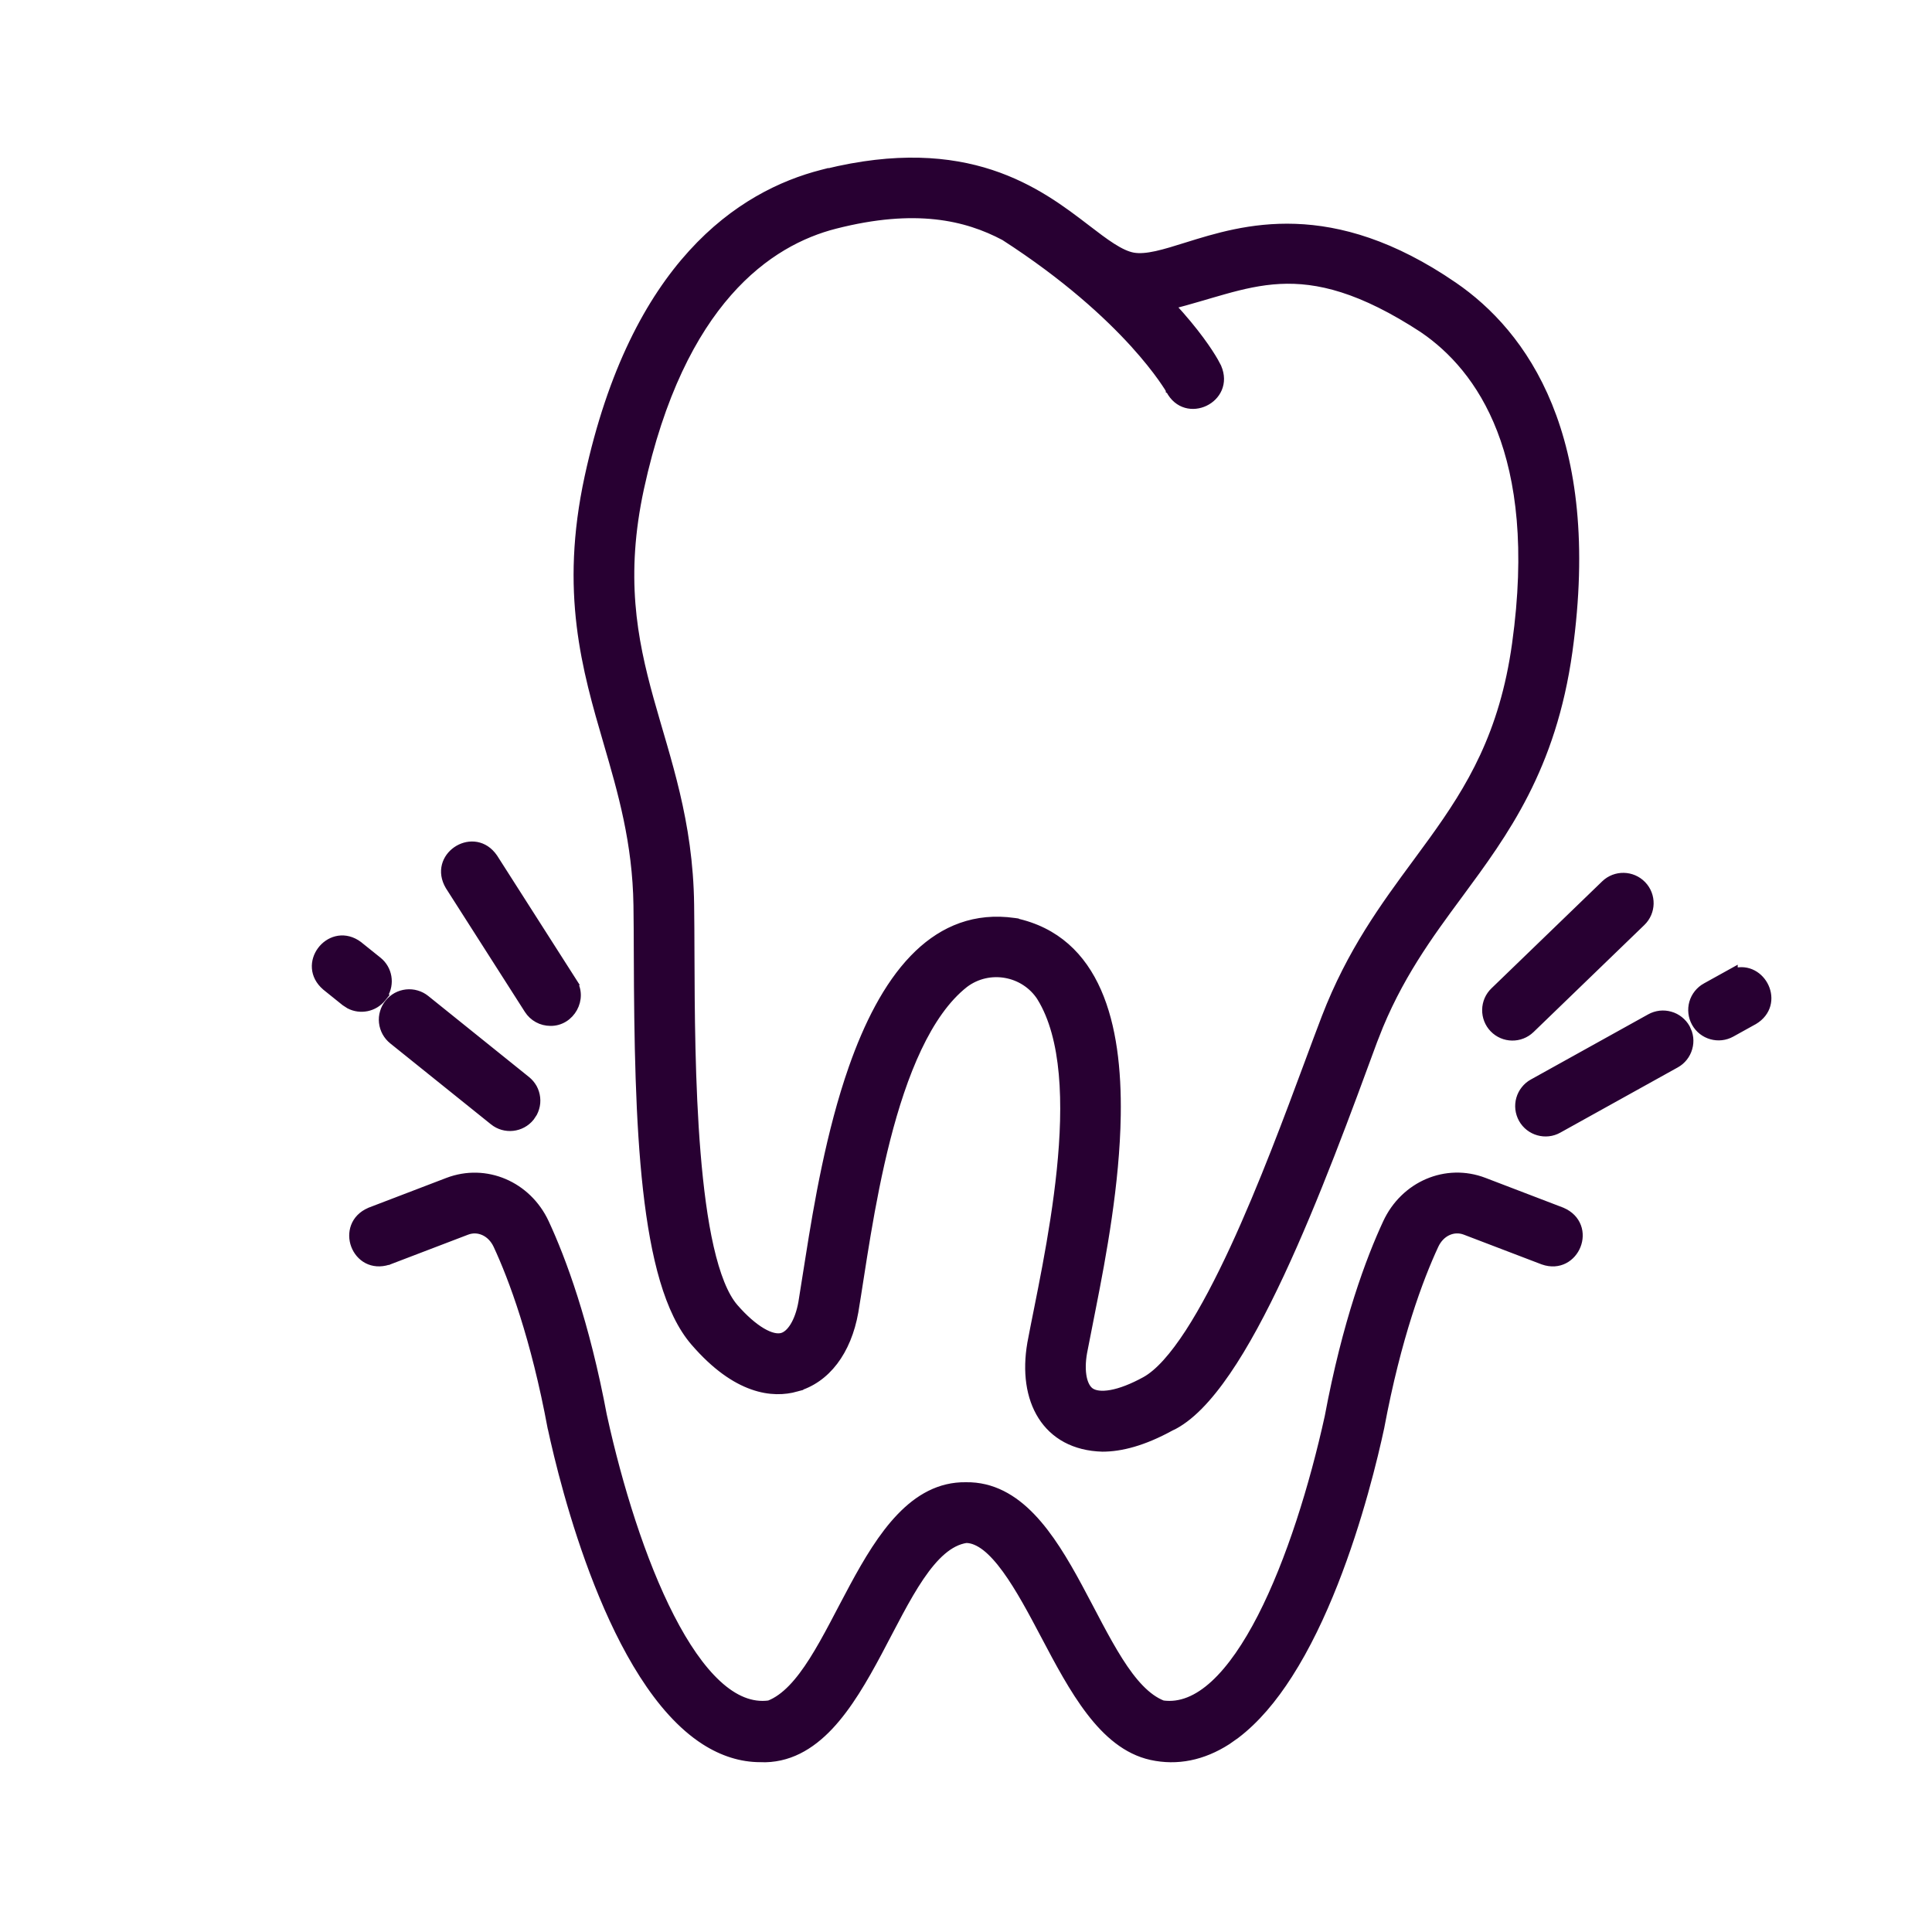 <?xml version="1.0" encoding="UTF-8"?>
<svg xmlns="http://www.w3.org/2000/svg" width="50" height="50" viewBox="0 0 50 50" fill="none">
  <path d="M35.887 31.65C36.342 30.666 37.426 30.2 38.409 30.577L40.421 31.347L40.425 31.349C40.629 31.436 40.759 31.579 40.82 31.743C40.881 31.906 40.871 32.082 40.81 32.236C40.689 32.544 40.353 32.777 39.934 32.629L39.931 32.628L37.918 31.859C37.62 31.745 37.287 31.889 37.131 32.227C36.732 33.086 36.164 34.602 35.727 36.931V36.933C35.564 37.694 35.172 39.335 34.524 40.977C34.2 41.798 33.811 42.622 33.353 43.337C32.954 43.962 32.498 44.509 31.984 44.898L31.761 45.055C31.128 45.461 30.464 45.596 29.793 45.449C29.156 45.308 28.647 44.864 28.211 44.294C27.774 43.724 27.399 43.015 27.036 42.327C26.72 41.728 26.386 41.098 26.036 40.617C25.861 40.377 25.686 40.179 25.51 40.041C25.336 39.906 25.168 39.834 25.005 39.832C24.568 39.899 24.188 40.262 23.816 40.809C23.445 41.356 23.102 42.058 22.727 42.762C22.354 43.461 21.952 44.158 21.466 44.674C20.978 45.191 20.398 45.535 19.674 45.506V45.505C19.183 45.504 18.701 45.353 18.236 45.055C17.631 44.666 17.103 44.056 16.646 43.342C16.189 42.628 15.8 41.805 15.476 40.985C14.827 39.344 14.435 37.704 14.273 36.95L14.271 36.947C13.84 34.627 13.265 33.083 12.867 32.228C12.71 31.89 12.376 31.745 12.078 31.86L10.066 32.629L10.062 32.63L10.06 32.631L10.05 32.636H10.042C9.841 32.699 9.656 32.68 9.506 32.602C9.353 32.522 9.242 32.385 9.184 32.231C9.067 31.92 9.161 31.524 9.572 31.35L9.575 31.348L11.587 30.578C12.57 30.203 13.655 30.667 14.111 31.651C14.544 32.585 15.154 34.211 15.613 36.668H15.614C16.007 38.453 16.605 40.396 17.354 41.854C17.728 42.583 18.137 43.184 18.571 43.584C19.002 43.981 19.448 44.17 19.907 44.107C20.32 43.946 20.684 43.535 21.037 42.978C21.393 42.417 21.723 41.737 22.086 41.066C22.446 40.399 22.835 39.745 23.301 39.26C23.767 38.774 24.317 38.45 24.997 38.46H24.999C25.679 38.45 26.23 38.774 26.696 39.26C27.162 39.745 27.551 40.4 27.911 41.067C28.274 41.738 28.606 42.419 28.962 42.98C29.315 43.537 29.678 43.947 30.09 44.107C30.549 44.17 30.995 43.981 31.426 43.584C31.86 43.184 32.268 42.583 32.643 41.854C33.39 40.397 33.989 38.455 34.382 36.67C34.842 34.211 35.453 32.584 35.887 31.65Z" fill="#280032" stroke="#280032" stroke-width="0.2"></path>
  <path d="M21.369 4.473C23.192 4.023 24.569 4.14 25.645 4.492C26.737 4.85 27.513 5.446 28.121 5.912C28.359 6.095 28.577 6.261 28.78 6.391C28.984 6.521 29.165 6.608 29.328 6.637C29.492 6.666 29.692 6.648 29.928 6.596C30.163 6.544 30.425 6.462 30.712 6.372C31.444 6.144 32.377 5.852 33.525 5.893C34.676 5.934 36.034 6.308 37.622 7.398C38.517 8.012 39.456 8.981 40.073 10.497C40.69 12.013 40.982 14.069 40.595 16.855C40.173 19.878 38.944 21.546 37.766 23.143C36.978 24.209 36.173 25.302 35.586 26.828L35.585 26.827C34.885 28.734 34.041 31.033 33.138 32.965C32.686 33.931 32.219 34.809 31.745 35.5C31.274 36.188 30.788 36.706 30.296 36.935L30.295 36.934C29.585 37.324 29.004 37.469 28.533 37.469H28.53C27.804 37.449 27.274 37.143 26.961 36.649C26.65 36.158 26.561 35.495 26.686 34.768L26.686 34.766C26.884 33.709 27.273 32.001 27.449 30.283C27.537 29.426 27.571 28.569 27.501 27.795C27.431 27.02 27.256 26.334 26.935 25.813V25.812C26.507 25.149 25.595 24.987 24.965 25.463C24.484 25.841 24.085 26.424 23.752 27.127C23.419 27.83 23.155 28.646 22.941 29.483C22.514 31.157 22.292 32.896 22.114 33.952V33.953C21.932 34.972 21.391 35.699 20.607 35.916L20.608 35.917C20.308 36 19.921 36.023 19.471 35.862C19.022 35.703 18.517 35.365 17.975 34.739C17.634 34.347 17.375 33.795 17.177 33.127C16.979 32.458 16.84 31.666 16.741 30.787C16.544 29.03 16.51 26.914 16.503 24.723C16.501 24.252 16.5 23.807 16.494 23.434C16.47 21.799 16.09 20.495 15.719 19.222C15.163 17.316 14.583 15.328 15.229 12.345C15.826 9.596 16.809 7.767 17.91 6.557C19.011 5.346 20.226 4.761 21.278 4.492L21.368 4.469L21.369 4.473ZM25.987 6.122C25.006 5.603 23.69 5.291 21.614 5.821C20.757 6.039 19.76 6.531 18.846 7.571C17.931 8.611 17.095 10.206 16.567 12.636C16.076 14.913 16.381 16.521 16.819 18.1C17.258 19.68 17.836 21.246 17.864 23.411C17.87 23.793 17.871 24.243 17.873 24.717C17.878 26.095 17.884 28.062 18.031 29.847C18.105 30.739 18.212 31.583 18.372 32.283C18.533 32.988 18.742 33.533 19.008 33.839C19.257 34.125 19.501 34.336 19.718 34.464C19.938 34.594 20.115 34.629 20.241 34.594C20.344 34.565 20.451 34.477 20.546 34.322C20.64 34.169 20.716 33.961 20.761 33.711L20.946 32.548C21.161 31.184 21.48 29.302 22.062 27.641C22.451 26.533 22.96 25.512 23.641 24.806C24.282 24.14 25.078 23.752 26.061 23.835L26.261 23.858L26.268 23.859V23.86C27.333 24.087 28.005 24.755 28.402 25.657C28.798 26.556 28.923 27.689 28.905 28.862C28.879 30.62 28.529 32.495 28.261 33.848L28.034 35.004C27.99 35.254 27.99 35.476 28.025 35.652C28.061 35.829 28.132 35.95 28.219 36.012C28.326 36.088 28.505 36.116 28.756 36.071C29.004 36.026 29.305 35.911 29.638 35.728C29.993 35.532 30.376 35.093 30.77 34.487C31.161 33.884 31.553 33.129 31.93 32.317C32.682 30.692 33.365 28.847 33.845 27.555C34.01 27.11 34.166 26.689 34.303 26.333C34.958 24.632 35.825 23.454 36.658 22.325L37.08 21.748C38.051 20.401 38.907 19.004 39.232 16.662C39.575 14.199 39.34 12.414 38.84 11.122C38.34 9.831 37.573 9.026 36.843 8.525V8.524C35.227 7.467 34.101 7.198 33.116 7.249C32.621 7.275 32.157 7.382 31.677 7.517C31.248 7.637 30.799 7.779 30.314 7.903C30.956 8.595 31.289 9.107 31.429 9.35L31.51 9.502L31.511 9.505C31.868 10.331 30.691 10.898 30.273 10.095L30.271 10.094C30.271 10.093 30.27 10.092 30.27 10.09C30.268 10.087 30.265 10.082 30.261 10.075C30.253 10.062 30.24 10.04 30.223 10.013C30.188 9.958 30.133 9.876 30.059 9.771C29.909 9.561 29.675 9.258 29.341 8.89C28.672 8.156 27.601 7.161 25.991 6.124L25.987 6.122ZM43.227 26.279C43.314 26.303 43.395 26.345 43.465 26.401C43.535 26.457 43.595 26.526 43.639 26.605L43.692 26.728C43.706 26.77 43.715 26.815 43.721 26.86C43.731 26.949 43.723 27.04 43.698 27.126C43.673 27.213 43.632 27.294 43.576 27.364C43.52 27.435 43.451 27.494 43.372 27.537L40.332 29.225C40.007 29.408 39.585 29.293 39.399 28.959C39.356 28.881 39.328 28.794 39.317 28.704C39.307 28.615 39.314 28.523 39.339 28.437C39.364 28.35 39.405 28.27 39.461 28.2C39.517 28.129 39.586 28.069 39.665 28.026L42.705 26.338C42.784 26.294 42.871 26.267 42.96 26.256C43.05 26.246 43.141 26.254 43.227 26.279ZM10.783 25.73C10.87 25.755 10.95 25.797 11.021 25.854L13.627 27.95C13.697 28.006 13.756 28.076 13.8 28.154C13.843 28.233 13.87 28.321 13.88 28.41C13.89 28.5 13.882 28.591 13.856 28.677C13.844 28.72 13.826 28.762 13.806 28.802L13.732 28.914C13.494 29.211 13.061 29.256 12.768 29.019L10.161 26.924C10.091 26.868 10.033 26.798 9.989 26.719C9.946 26.64 9.918 26.553 9.908 26.463C9.898 26.374 9.906 26.283 9.932 26.197C9.957 26.11 9.999 26.029 10.056 25.959C10.112 25.889 10.182 25.83 10.261 25.786C10.34 25.743 10.427 25.716 10.517 25.706C10.606 25.697 10.697 25.704 10.783 25.73ZM41.534 22.881C41.806 22.618 42.241 22.627 42.504 22.899C42.767 23.171 42.758 23.605 42.486 23.867L39.619 26.637C39.347 26.9 38.913 26.894 38.649 26.62C38.523 26.489 38.455 26.314 38.458 26.132C38.461 25.95 38.536 25.777 38.667 25.651L41.534 22.881ZM44.872 25.159C45.604 24.945 46.12 25.98 45.392 26.417L45.389 26.418L44.81 26.739C44.483 26.921 44.062 26.807 43.877 26.472C43.789 26.313 43.767 26.125 43.817 25.95C43.867 25.776 43.985 25.628 44.144 25.539H44.145L44.724 25.218L44.872 25.136V25.159ZM11.624 22.933C11.177 22.175 12.202 21.494 12.73 22.129L12.78 22.195L12.782 22.198L14.824 25.396H14.823C15.119 25.841 14.775 26.458 14.246 26.45V26.45L14.245 26.45L14.244 26.45V26.45C14.13 26.449 14.017 26.422 13.916 26.366C13.815 26.311 13.73 26.231 13.668 26.134L11.626 22.936L11.624 22.933ZM8.428 25.532C7.763 24.96 8.513 23.984 9.219 24.416L9.287 24.463L9.289 24.465L9.785 24.863C10.056 25.081 10.115 25.461 9.94 25.75L9.948 25.758L9.892 25.828C9.683 26.087 9.326 26.155 9.043 26.009L8.927 25.934L8.431 25.535L8.428 25.532Z" fill="#280032" stroke="#280032" stroke-width="0.2"></path>
</svg>
